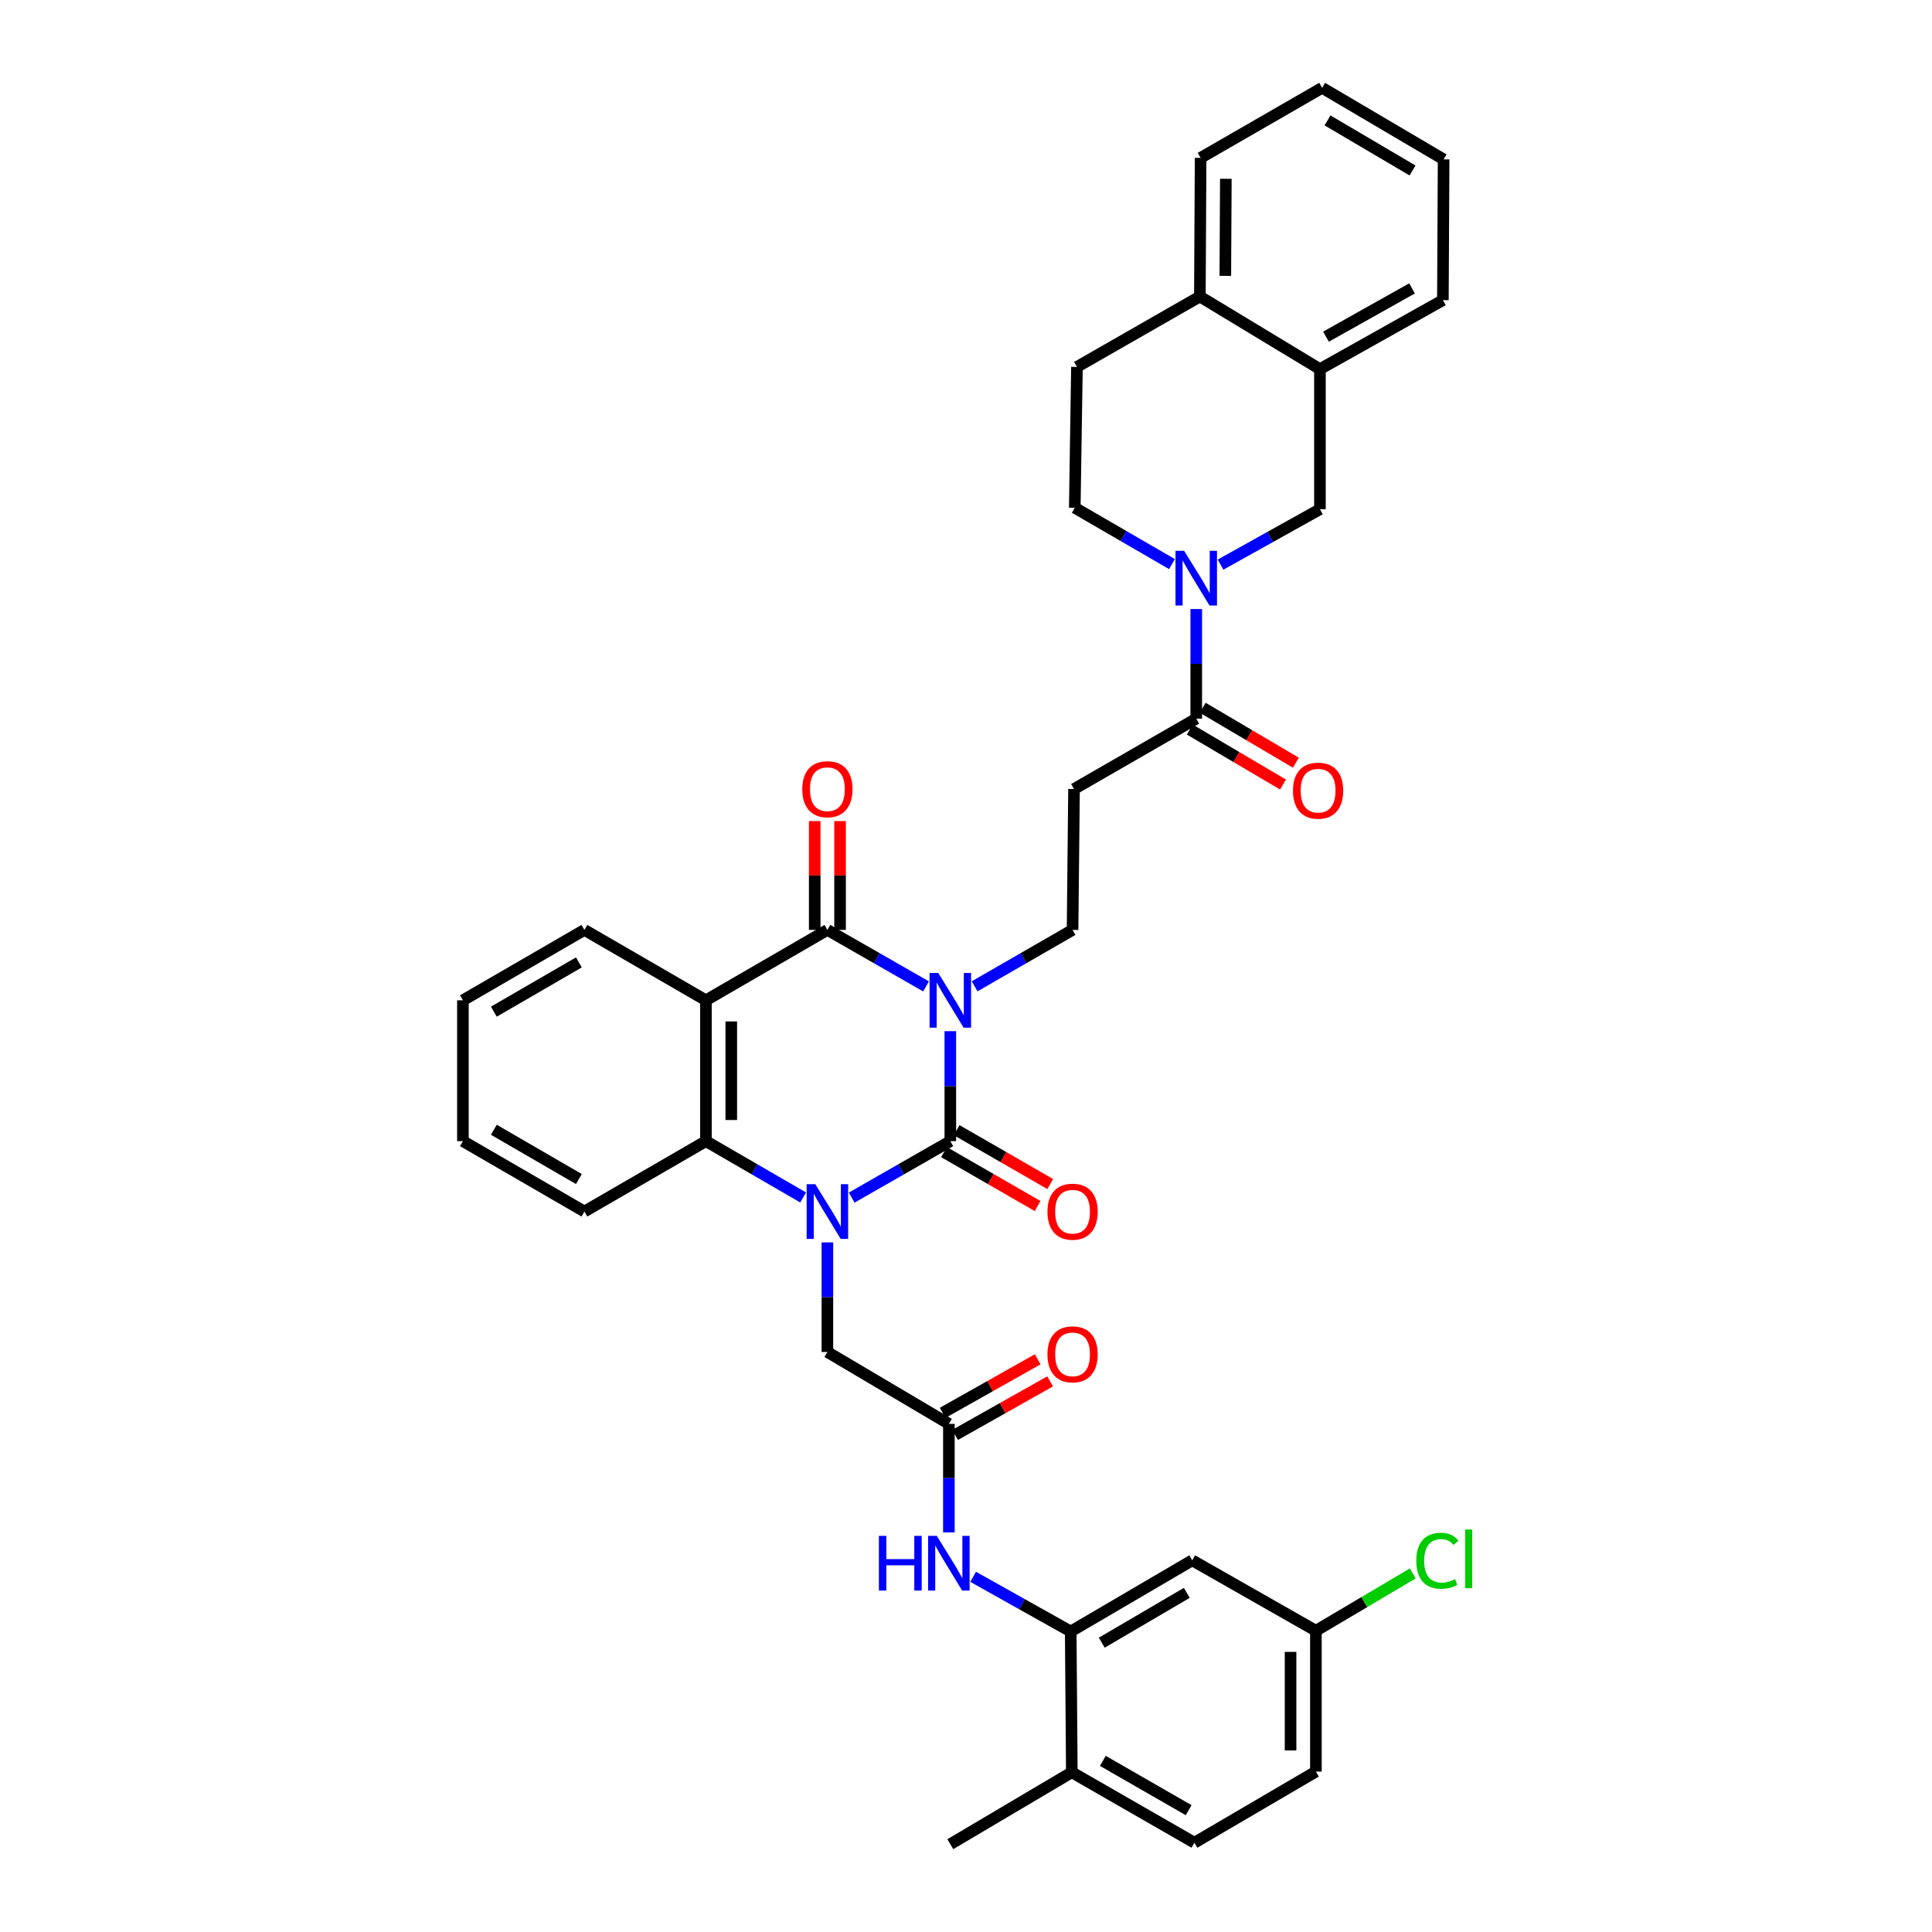<?xml version='1.0' encoding='iso-8859-1'?>
<svg version='1.1' baseProfile='full'
              xmlns='http://www.w3.org/2000/svg'
                      xmlns:rdkit='http://www.rdkit.org/xml'
                      xmlns:xlink='http://www.w3.org/1999/xlink'
                  xml:space='preserve'
width='1000px' height='1000px' viewBox='0 0 1000 1000'>
<!-- END OF HEADER -->
<rect style='opacity:1.0;fill:#FFFFFF;stroke:none' width='1000' height='1000' x='0' y='0'> </rect>
<path class='bond-0' d='M 491.887,533.735 L 491.887,562.194' style='fill:none;fill-rule:evenodd;stroke:#0000FF;stroke-width:6px;stroke-linecap:butt;stroke-linejoin:miter;stroke-opacity:1' />
<path class='bond-0' d='M 491.887,562.194 L 491.887,590.653' style='fill:none;fill-rule:evenodd;stroke:#000000;stroke-width:6px;stroke-linecap:butt;stroke-linejoin:miter;stroke-opacity:1' />
<path class='bond-2' d='M 479.314,510.554 L 453.786,495.938' style='fill:none;fill-rule:evenodd;stroke:#0000FF;stroke-width:6px;stroke-linecap:butt;stroke-linejoin:miter;stroke-opacity:1' />
<path class='bond-2' d='M 453.786,495.938 L 428.258,481.321' style='fill:none;fill-rule:evenodd;stroke:#000000;stroke-width:6px;stroke-linecap:butt;stroke-linejoin:miter;stroke-opacity:1' />
<path class='bond-7' d='M 504.453,510.518 L 529.806,495.92' style='fill:none;fill-rule:evenodd;stroke:#0000FF;stroke-width:6px;stroke-linecap:butt;stroke-linejoin:miter;stroke-opacity:1' />
<path class='bond-7' d='M 529.806,495.92 L 555.16,481.321' style='fill:none;fill-rule:evenodd;stroke:#000000;stroke-width:6px;stroke-linecap:butt;stroke-linejoin:miter;stroke-opacity:1' />
<path class='bond-1' d='M 491.887,590.653 L 466.359,605.269' style='fill:none;fill-rule:evenodd;stroke:#000000;stroke-width:6px;stroke-linecap:butt;stroke-linejoin:miter;stroke-opacity:1' />
<path class='bond-1' d='M 466.359,605.269 L 440.831,619.885' style='fill:none;fill-rule:evenodd;stroke:#0000FF;stroke-width:6px;stroke-linecap:butt;stroke-linejoin:miter;stroke-opacity:1' />
<path class='bond-14' d='M 488.615,596.337 L 512.838,610.284' style='fill:none;fill-rule:evenodd;stroke:#000000;stroke-width:6px;stroke-linecap:butt;stroke-linejoin:miter;stroke-opacity:1' />
<path class='bond-14' d='M 512.838,610.284 L 537.062,624.232' style='fill:none;fill-rule:evenodd;stroke:#FF0000;stroke-width:6px;stroke-linecap:butt;stroke-linejoin:miter;stroke-opacity:1' />
<path class='bond-14' d='M 495.16,584.968 L 519.384,598.916' style='fill:none;fill-rule:evenodd;stroke:#000000;stroke-width:6px;stroke-linecap:butt;stroke-linejoin:miter;stroke-opacity:1' />
<path class='bond-14' d='M 519.384,598.916 L 543.607,612.864' style='fill:none;fill-rule:evenodd;stroke:#FF0000;stroke-width:6px;stroke-linecap:butt;stroke-linejoin:miter;stroke-opacity:1' />
<path class='bond-11' d='M 428.258,643.062 L 428.258,671.424' style='fill:none;fill-rule:evenodd;stroke:#0000FF;stroke-width:6px;stroke-linecap:butt;stroke-linejoin:miter;stroke-opacity:1' />
<path class='bond-11' d='M 428.258,671.424 L 428.258,699.787' style='fill:none;fill-rule:evenodd;stroke:#000000;stroke-width:6px;stroke-linecap:butt;stroke-linejoin:miter;stroke-opacity:1' />
<path class='bond-37' d='M 415.701,619.808 L 390.544,605.23' style='fill:none;fill-rule:evenodd;stroke:#0000FF;stroke-width:6px;stroke-linecap:butt;stroke-linejoin:miter;stroke-opacity:1' />
<path class='bond-37' d='M 390.544,605.23 L 365.386,590.653' style='fill:none;fill-rule:evenodd;stroke:#000000;stroke-width:6px;stroke-linecap:butt;stroke-linejoin:miter;stroke-opacity:1' />
<path class='bond-3' d='M 428.258,481.321 L 365.386,517.753' style='fill:none;fill-rule:evenodd;stroke:#000000;stroke-width:6px;stroke-linecap:butt;stroke-linejoin:miter;stroke-opacity:1' />
<path class='bond-17' d='M 434.817,481.321 L 434.817,453.156' style='fill:none;fill-rule:evenodd;stroke:#000000;stroke-width:6px;stroke-linecap:butt;stroke-linejoin:miter;stroke-opacity:1' />
<path class='bond-17' d='M 434.817,453.156 L 434.817,424.99' style='fill:none;fill-rule:evenodd;stroke:#FF0000;stroke-width:6px;stroke-linecap:butt;stroke-linejoin:miter;stroke-opacity:1' />
<path class='bond-17' d='M 421.699,481.321 L 421.699,453.156' style='fill:none;fill-rule:evenodd;stroke:#000000;stroke-width:6px;stroke-linecap:butt;stroke-linejoin:miter;stroke-opacity:1' />
<path class='bond-17' d='M 421.699,453.156 L 421.699,424.99' style='fill:none;fill-rule:evenodd;stroke:#FF0000;stroke-width:6px;stroke-linecap:butt;stroke-linejoin:miter;stroke-opacity:1' />
<path class='bond-4' d='M 365.386,517.753 L 365.386,590.653' style='fill:none;fill-rule:evenodd;stroke:#000000;stroke-width:6px;stroke-linecap:butt;stroke-linejoin:miter;stroke-opacity:1' />
<path class='bond-4' d='M 378.504,528.688 L 378.504,579.718' style='fill:none;fill-rule:evenodd;stroke:#000000;stroke-width:6px;stroke-linecap:butt;stroke-linejoin:miter;stroke-opacity:1' />
<path class='bond-26' d='M 365.386,517.753 L 302.486,481.321' style='fill:none;fill-rule:evenodd;stroke:#000000;stroke-width:6px;stroke-linecap:butt;stroke-linejoin:miter;stroke-opacity:1' />
<path class='bond-29' d='M 365.386,590.653 L 302.486,627.084' style='fill:none;fill-rule:evenodd;stroke:#000000;stroke-width:6px;stroke-linecap:butt;stroke-linejoin:miter;stroke-opacity:1' />
<path class='bond-5' d='M 619.176,315.243 L 619.176,343.61' style='fill:none;fill-rule:evenodd;stroke:#0000FF;stroke-width:6px;stroke-linecap:butt;stroke-linejoin:miter;stroke-opacity:1' />
<path class='bond-5' d='M 619.176,343.61 L 619.176,371.976' style='fill:none;fill-rule:evenodd;stroke:#000000;stroke-width:6px;stroke-linecap:butt;stroke-linejoin:miter;stroke-opacity:1' />
<path class='bond-13' d='M 631.748,292.256 L 657.473,277.913' style='fill:none;fill-rule:evenodd;stroke:#0000FF;stroke-width:6px;stroke-linecap:butt;stroke-linejoin:miter;stroke-opacity:1' />
<path class='bond-13' d='M 657.473,277.913 L 683.199,263.57' style='fill:none;fill-rule:evenodd;stroke:#000000;stroke-width:6px;stroke-linecap:butt;stroke-linejoin:miter;stroke-opacity:1' />
<path class='bond-18' d='M 606.619,291.986 L 581.458,277.399' style='fill:none;fill-rule:evenodd;stroke:#0000FF;stroke-width:6px;stroke-linecap:butt;stroke-linejoin:miter;stroke-opacity:1' />
<path class='bond-18' d='M 581.458,277.399 L 556.297,262.812' style='fill:none;fill-rule:evenodd;stroke:#000000;stroke-width:6px;stroke-linecap:butt;stroke-linejoin:miter;stroke-opacity:1' />
<path class='bond-6' d='M 619.176,371.976 L 555.911,408.407' style='fill:none;fill-rule:evenodd;stroke:#000000;stroke-width:6px;stroke-linecap:butt;stroke-linejoin:miter;stroke-opacity:1' />
<path class='bond-21' d='M 615.844,377.626 L 639.963,391.848' style='fill:none;fill-rule:evenodd;stroke:#000000;stroke-width:6px;stroke-linecap:butt;stroke-linejoin:miter;stroke-opacity:1' />
<path class='bond-21' d='M 639.963,391.848 L 664.082,406.07' style='fill:none;fill-rule:evenodd;stroke:#FF0000;stroke-width:6px;stroke-linecap:butt;stroke-linejoin:miter;stroke-opacity:1' />
<path class='bond-21' d='M 622.507,366.326 L 646.626,380.548' style='fill:none;fill-rule:evenodd;stroke:#000000;stroke-width:6px;stroke-linecap:butt;stroke-linejoin:miter;stroke-opacity:1' />
<path class='bond-21' d='M 646.626,380.548 L 670.745,394.77' style='fill:none;fill-rule:evenodd;stroke:#FF0000;stroke-width:6px;stroke-linecap:butt;stroke-linejoin:miter;stroke-opacity:1' />
<path class='bond-9' d='M 555.16,481.321 L 555.911,408.407' style='fill:none;fill-rule:evenodd;stroke:#000000;stroke-width:6px;stroke-linecap:butt;stroke-linejoin:miter;stroke-opacity:1' />
<path class='bond-8' d='M 554.205,844.456 L 528.945,830.302' style='fill:none;fill-rule:evenodd;stroke:#000000;stroke-width:6px;stroke-linecap:butt;stroke-linejoin:miter;stroke-opacity:1' />
<path class='bond-8' d='M 528.945,830.302 L 503.684,816.149' style='fill:none;fill-rule:evenodd;stroke:#0000FF;stroke-width:6px;stroke-linecap:butt;stroke-linejoin:miter;stroke-opacity:1' />
<path class='bond-15' d='M 554.205,844.456 L 617.091,807.624' style='fill:none;fill-rule:evenodd;stroke:#000000;stroke-width:6px;stroke-linecap:butt;stroke-linejoin:miter;stroke-opacity:1' />
<path class='bond-15' d='M 570.268,850.251 L 614.288,824.468' style='fill:none;fill-rule:evenodd;stroke:#000000;stroke-width:6px;stroke-linecap:butt;stroke-linejoin:miter;stroke-opacity:1' />
<path class='bond-19' d='M 554.205,844.456 L 554.774,917.327' style='fill:none;fill-rule:evenodd;stroke:#000000;stroke-width:6px;stroke-linecap:butt;stroke-linejoin:miter;stroke-opacity:1' />
<path class='bond-10' d='M 491.137,736.998 L 428.258,699.787' style='fill:none;fill-rule:evenodd;stroke:#000000;stroke-width:6px;stroke-linecap:butt;stroke-linejoin:miter;stroke-opacity:1' />
<path class='bond-12' d='M 491.137,736.998 L 491.137,765.077' style='fill:none;fill-rule:evenodd;stroke:#000000;stroke-width:6px;stroke-linecap:butt;stroke-linejoin:miter;stroke-opacity:1' />
<path class='bond-12' d='M 491.137,765.077 L 491.137,793.155' style='fill:none;fill-rule:evenodd;stroke:#0000FF;stroke-width:6px;stroke-linecap:butt;stroke-linejoin:miter;stroke-opacity:1' />
<path class='bond-22' d='M 494.357,742.713 L 518.95,728.855' style='fill:none;fill-rule:evenodd;stroke:#000000;stroke-width:6px;stroke-linecap:butt;stroke-linejoin:miter;stroke-opacity:1' />
<path class='bond-22' d='M 518.95,728.855 L 543.542,714.998' style='fill:none;fill-rule:evenodd;stroke:#FF0000;stroke-width:6px;stroke-linecap:butt;stroke-linejoin:miter;stroke-opacity:1' />
<path class='bond-22' d='M 487.917,731.284 L 512.51,717.427' style='fill:none;fill-rule:evenodd;stroke:#000000;stroke-width:6px;stroke-linecap:butt;stroke-linejoin:miter;stroke-opacity:1' />
<path class='bond-22' d='M 512.51,717.427 L 537.103,703.57' style='fill:none;fill-rule:evenodd;stroke:#FF0000;stroke-width:6px;stroke-linecap:butt;stroke-linejoin:miter;stroke-opacity:1' />
<path class='bond-16' d='M 683.199,263.57 L 683.199,191.057' style='fill:none;fill-rule:evenodd;stroke:#000000;stroke-width:6px;stroke-linecap:butt;stroke-linejoin:miter;stroke-opacity:1' />
<path class='bond-25' d='M 617.091,807.624 L 681.107,844.077' style='fill:none;fill-rule:evenodd;stroke:#000000;stroke-width:6px;stroke-linecap:butt;stroke-linejoin:miter;stroke-opacity:1' />
<path class='bond-30' d='M 683.199,191.057 L 746.835,155.361' style='fill:none;fill-rule:evenodd;stroke:#000000;stroke-width:6px;stroke-linecap:butt;stroke-linejoin:miter;stroke-opacity:1' />
<path class='bond-30' d='M 686.327,174.262 L 730.872,149.275' style='fill:none;fill-rule:evenodd;stroke:#000000;stroke-width:6px;stroke-linecap:butt;stroke-linejoin:miter;stroke-opacity:1' />
<path class='bond-39' d='M 683.199,191.057 L 621.049,153.481' style='fill:none;fill-rule:evenodd;stroke:#000000;stroke-width:6px;stroke-linecap:butt;stroke-linejoin:miter;stroke-opacity:1' />
<path class='bond-23' d='M 556.297,262.812 L 557.426,189.92' style='fill:none;fill-rule:evenodd;stroke:#000000;stroke-width:6px;stroke-linecap:butt;stroke-linejoin:miter;stroke-opacity:1' />
<path class='bond-24' d='M 554.774,917.327 L 618.228,953.788' style='fill:none;fill-rule:evenodd;stroke:#000000;stroke-width:6px;stroke-linecap:butt;stroke-linejoin:miter;stroke-opacity:1' />
<path class='bond-24' d='M 570.827,911.422 L 615.246,936.944' style='fill:none;fill-rule:evenodd;stroke:#000000;stroke-width:6px;stroke-linecap:butt;stroke-linejoin:miter;stroke-opacity:1' />
<path class='bond-31' d='M 554.774,917.327 L 491.887,954.545' style='fill:none;fill-rule:evenodd;stroke:#000000;stroke-width:6px;stroke-linecap:butt;stroke-linejoin:miter;stroke-opacity:1' />
<path class='bond-20' d='M 621.049,153.481 L 557.426,189.92' style='fill:none;fill-rule:evenodd;stroke:#000000;stroke-width:6px;stroke-linecap:butt;stroke-linejoin:miter;stroke-opacity:1' />
<path class='bond-32' d='M 621.049,153.481 L 621.435,81.711' style='fill:none;fill-rule:evenodd;stroke:#000000;stroke-width:6px;stroke-linecap:butt;stroke-linejoin:miter;stroke-opacity:1' />
<path class='bond-32' d='M 634.224,142.786 L 634.495,92.547' style='fill:none;fill-rule:evenodd;stroke:#000000;stroke-width:6px;stroke-linecap:butt;stroke-linejoin:miter;stroke-opacity:1' />
<path class='bond-27' d='M 618.228,953.788 L 681.107,916.97' style='fill:none;fill-rule:evenodd;stroke:#000000;stroke-width:6px;stroke-linecap:butt;stroke-linejoin:miter;stroke-opacity:1' />
<path class='bond-28' d='M 681.107,844.077 L 706.177,829.24' style='fill:none;fill-rule:evenodd;stroke:#000000;stroke-width:6px;stroke-linecap:butt;stroke-linejoin:miter;stroke-opacity:1' />
<path class='bond-28' d='M 706.177,829.24 L 731.246,814.403' style='fill:none;fill-rule:evenodd;stroke:#00CC00;stroke-width:6px;stroke-linecap:butt;stroke-linejoin:miter;stroke-opacity:1' />
<path class='bond-41' d='M 681.107,844.077 L 681.107,916.97' style='fill:none;fill-rule:evenodd;stroke:#000000;stroke-width:6px;stroke-linecap:butt;stroke-linejoin:miter;stroke-opacity:1' />
<path class='bond-41' d='M 667.989,855.011 L 667.989,906.036' style='fill:none;fill-rule:evenodd;stroke:#000000;stroke-width:6px;stroke-linecap:butt;stroke-linejoin:miter;stroke-opacity:1' />
<path class='bond-33' d='M 302.486,481.321 L 239.607,517.753' style='fill:none;fill-rule:evenodd;stroke:#000000;stroke-width:6px;stroke-linecap:butt;stroke-linejoin:miter;stroke-opacity:1' />
<path class='bond-33' d='M 299.63,498.137 L 255.615,523.639' style='fill:none;fill-rule:evenodd;stroke:#000000;stroke-width:6px;stroke-linecap:butt;stroke-linejoin:miter;stroke-opacity:1' />
<path class='bond-38' d='M 302.486,627.084 L 239.607,590.653' style='fill:none;fill-rule:evenodd;stroke:#000000;stroke-width:6px;stroke-linecap:butt;stroke-linejoin:miter;stroke-opacity:1' />
<path class='bond-38' d='M 299.63,610.269 L 255.615,584.767' style='fill:none;fill-rule:evenodd;stroke:#000000;stroke-width:6px;stroke-linecap:butt;stroke-linejoin:miter;stroke-opacity:1' />
<path class='bond-35' d='M 746.835,155.361 L 747.214,82.491' style='fill:none;fill-rule:evenodd;stroke:#000000;stroke-width:6px;stroke-linecap:butt;stroke-linejoin:miter;stroke-opacity:1' />
<path class='bond-36' d='M 621.435,81.711 L 684.336,45.455' style='fill:none;fill-rule:evenodd;stroke:#000000;stroke-width:6px;stroke-linecap:butt;stroke-linejoin:miter;stroke-opacity:1' />
<path class='bond-34' d='M 239.607,517.753 L 239.607,590.653' style='fill:none;fill-rule:evenodd;stroke:#000000;stroke-width:6px;stroke-linecap:butt;stroke-linejoin:miter;stroke-opacity:1' />
<path class='bond-40' d='M 747.214,82.491 L 684.336,45.455' style='fill:none;fill-rule:evenodd;stroke:#000000;stroke-width:6px;stroke-linecap:butt;stroke-linejoin:miter;stroke-opacity:1' />
<path class='bond-40' d='M 731.125,88.239 L 687.11,62.313' style='fill:none;fill-rule:evenodd;stroke:#000000;stroke-width:6px;stroke-linecap:butt;stroke-linejoin:miter;stroke-opacity:1' />
<path  class='atom-0' d='M 485.627 503.593
L 494.907 518.593
Q 495.827 520.073, 497.307 522.753
Q 498.787 525.433, 498.867 525.593
L 498.867 503.593
L 502.627 503.593
L 502.627 531.913
L 498.747 531.913
L 488.787 515.513
Q 487.627 513.593, 486.387 511.393
Q 485.187 509.193, 484.827 508.513
L 484.827 531.913
L 481.147 531.913
L 481.147 503.593
L 485.627 503.593
' fill='#0000FF'/>
<path  class='atom-2' d='M 421.998 612.924
L 431.278 627.924
Q 432.198 629.404, 433.678 632.084
Q 435.158 634.764, 435.238 634.924
L 435.238 612.924
L 438.998 612.924
L 438.998 641.244
L 435.118 641.244
L 425.158 624.844
Q 423.998 622.924, 422.758 620.724
Q 421.558 618.524, 421.198 617.844
L 421.198 641.244
L 417.518 641.244
L 417.518 612.924
L 421.998 612.924
' fill='#0000FF'/>
<path  class='atom-6' d='M 612.916 285.106
L 622.196 300.106
Q 623.116 301.586, 624.596 304.266
Q 626.076 306.946, 626.156 307.106
L 626.156 285.106
L 629.916 285.106
L 629.916 313.426
L 626.036 313.426
L 616.076 297.026
Q 614.916 295.106, 613.676 292.906
Q 612.476 290.706, 612.116 290.026
L 612.116 313.426
L 608.436 313.426
L 608.436 285.106
L 612.916 285.106
' fill='#0000FF'/>
<path  class='atom-13' d='M 454.917 794.958
L 458.757 794.958
L 458.757 806.998
L 473.237 806.998
L 473.237 794.958
L 477.077 794.958
L 477.077 823.278
L 473.237 823.278
L 473.237 810.198
L 458.757 810.198
L 458.757 823.278
L 454.917 823.278
L 454.917 794.958
' fill='#0000FF'/>
<path  class='atom-13' d='M 484.877 794.958
L 494.157 809.958
Q 495.077 811.438, 496.557 814.118
Q 498.037 816.798, 498.117 816.958
L 498.117 794.958
L 501.877 794.958
L 501.877 823.278
L 497.997 823.278
L 488.037 806.878
Q 486.877 804.958, 485.637 802.758
Q 484.437 800.558, 484.077 799.878
L 484.077 823.278
L 480.397 823.278
L 480.397 794.958
L 484.877 794.958
' fill='#0000FF'/>
<path  class='atom-15' d='M 542.16 627.164
Q 542.16 620.364, 545.52 616.564
Q 548.88 612.764, 555.16 612.764
Q 561.44 612.764, 564.8 616.564
Q 568.16 620.364, 568.16 627.164
Q 568.16 634.044, 564.76 637.964
Q 561.36 641.844, 555.16 641.844
Q 548.92 641.844, 545.52 637.964
Q 542.16 634.084, 542.16 627.164
M 555.16 638.644
Q 559.48 638.644, 561.8 635.764
Q 564.16 632.844, 564.16 627.164
Q 564.16 621.604, 561.8 618.804
Q 559.48 615.964, 555.16 615.964
Q 550.84 615.964, 548.48 618.764
Q 546.16 621.564, 546.16 627.164
Q 546.16 632.884, 548.48 635.764
Q 550.84 638.644, 555.16 638.644
' fill='#FF0000'/>
<path  class='atom-18' d='M 415.258 408.487
Q 415.258 401.687, 418.618 397.887
Q 421.978 394.087, 428.258 394.087
Q 434.538 394.087, 437.898 397.887
Q 441.258 401.687, 441.258 408.487
Q 441.258 415.367, 437.858 419.287
Q 434.458 423.167, 428.258 423.167
Q 422.018 423.167, 418.618 419.287
Q 415.258 415.407, 415.258 408.487
M 428.258 419.967
Q 432.578 419.967, 434.898 417.087
Q 437.258 414.167, 437.258 408.487
Q 437.258 402.927, 434.898 400.127
Q 432.578 397.287, 428.258 397.287
Q 423.938 397.287, 421.578 400.087
Q 419.258 402.887, 419.258 408.487
Q 419.258 414.207, 421.578 417.087
Q 423.938 419.967, 428.258 419.967
' fill='#FF0000'/>
<path  class='atom-22' d='M 669.244 409.245
Q 669.244 402.445, 672.604 398.645
Q 675.964 394.845, 682.244 394.845
Q 688.524 394.845, 691.884 398.645
Q 695.244 402.445, 695.244 409.245
Q 695.244 416.125, 691.844 420.045
Q 688.444 423.925, 682.244 423.925
Q 676.004 423.925, 672.604 420.045
Q 669.244 416.165, 669.244 409.245
M 682.244 420.725
Q 686.564 420.725, 688.884 417.845
Q 691.244 414.925, 691.244 409.245
Q 691.244 403.685, 688.884 400.885
Q 686.564 398.045, 682.244 398.045
Q 677.924 398.045, 675.564 400.845
Q 673.244 403.645, 673.244 409.245
Q 673.244 414.965, 675.564 417.845
Q 677.924 420.725, 682.244 420.725
' fill='#FF0000'/>
<path  class='atom-23' d='M 542.16 701.004
Q 542.16 694.204, 545.52 690.404
Q 548.88 686.604, 555.16 686.604
Q 561.44 686.604, 564.8 690.404
Q 568.16 694.204, 568.16 701.004
Q 568.16 707.884, 564.76 711.804
Q 561.36 715.684, 555.16 715.684
Q 548.92 715.684, 545.52 711.804
Q 542.16 707.924, 542.16 701.004
M 555.16 712.484
Q 559.48 712.484, 561.8 709.604
Q 564.16 706.684, 564.16 701.004
Q 564.16 695.444, 561.8 692.644
Q 559.48 689.804, 555.16 689.804
Q 550.84 689.804, 548.48 692.604
Q 546.16 695.404, 546.16 701.004
Q 546.16 706.724, 548.48 709.604
Q 550.84 712.484, 555.16 712.484
' fill='#FF0000'/>
<path  class='atom-29' d='M 733.073 807.839
Q 733.073 800.799, 736.353 797.119
Q 739.673 793.399, 745.953 793.399
Q 751.793 793.399, 754.913 797.519
L 752.273 799.679
Q 749.993 796.679, 745.953 796.679
Q 741.673 796.679, 739.393 799.559
Q 737.153 802.399, 737.153 807.839
Q 737.153 813.439, 739.473 816.319
Q 741.833 819.199, 746.393 819.199
Q 749.513 819.199, 753.153 817.319
L 754.273 820.319
Q 752.793 821.279, 750.553 821.839
Q 748.313 822.399, 745.833 822.399
Q 739.673 822.399, 736.353 818.639
Q 733.073 814.879, 733.073 807.839
' fill='#00CC00'/>
<path  class='atom-29' d='M 758.353 791.679
L 762.033 791.679
L 762.033 822.039
L 758.353 822.039
L 758.353 791.679
' fill='#00CC00'/>
</svg>
